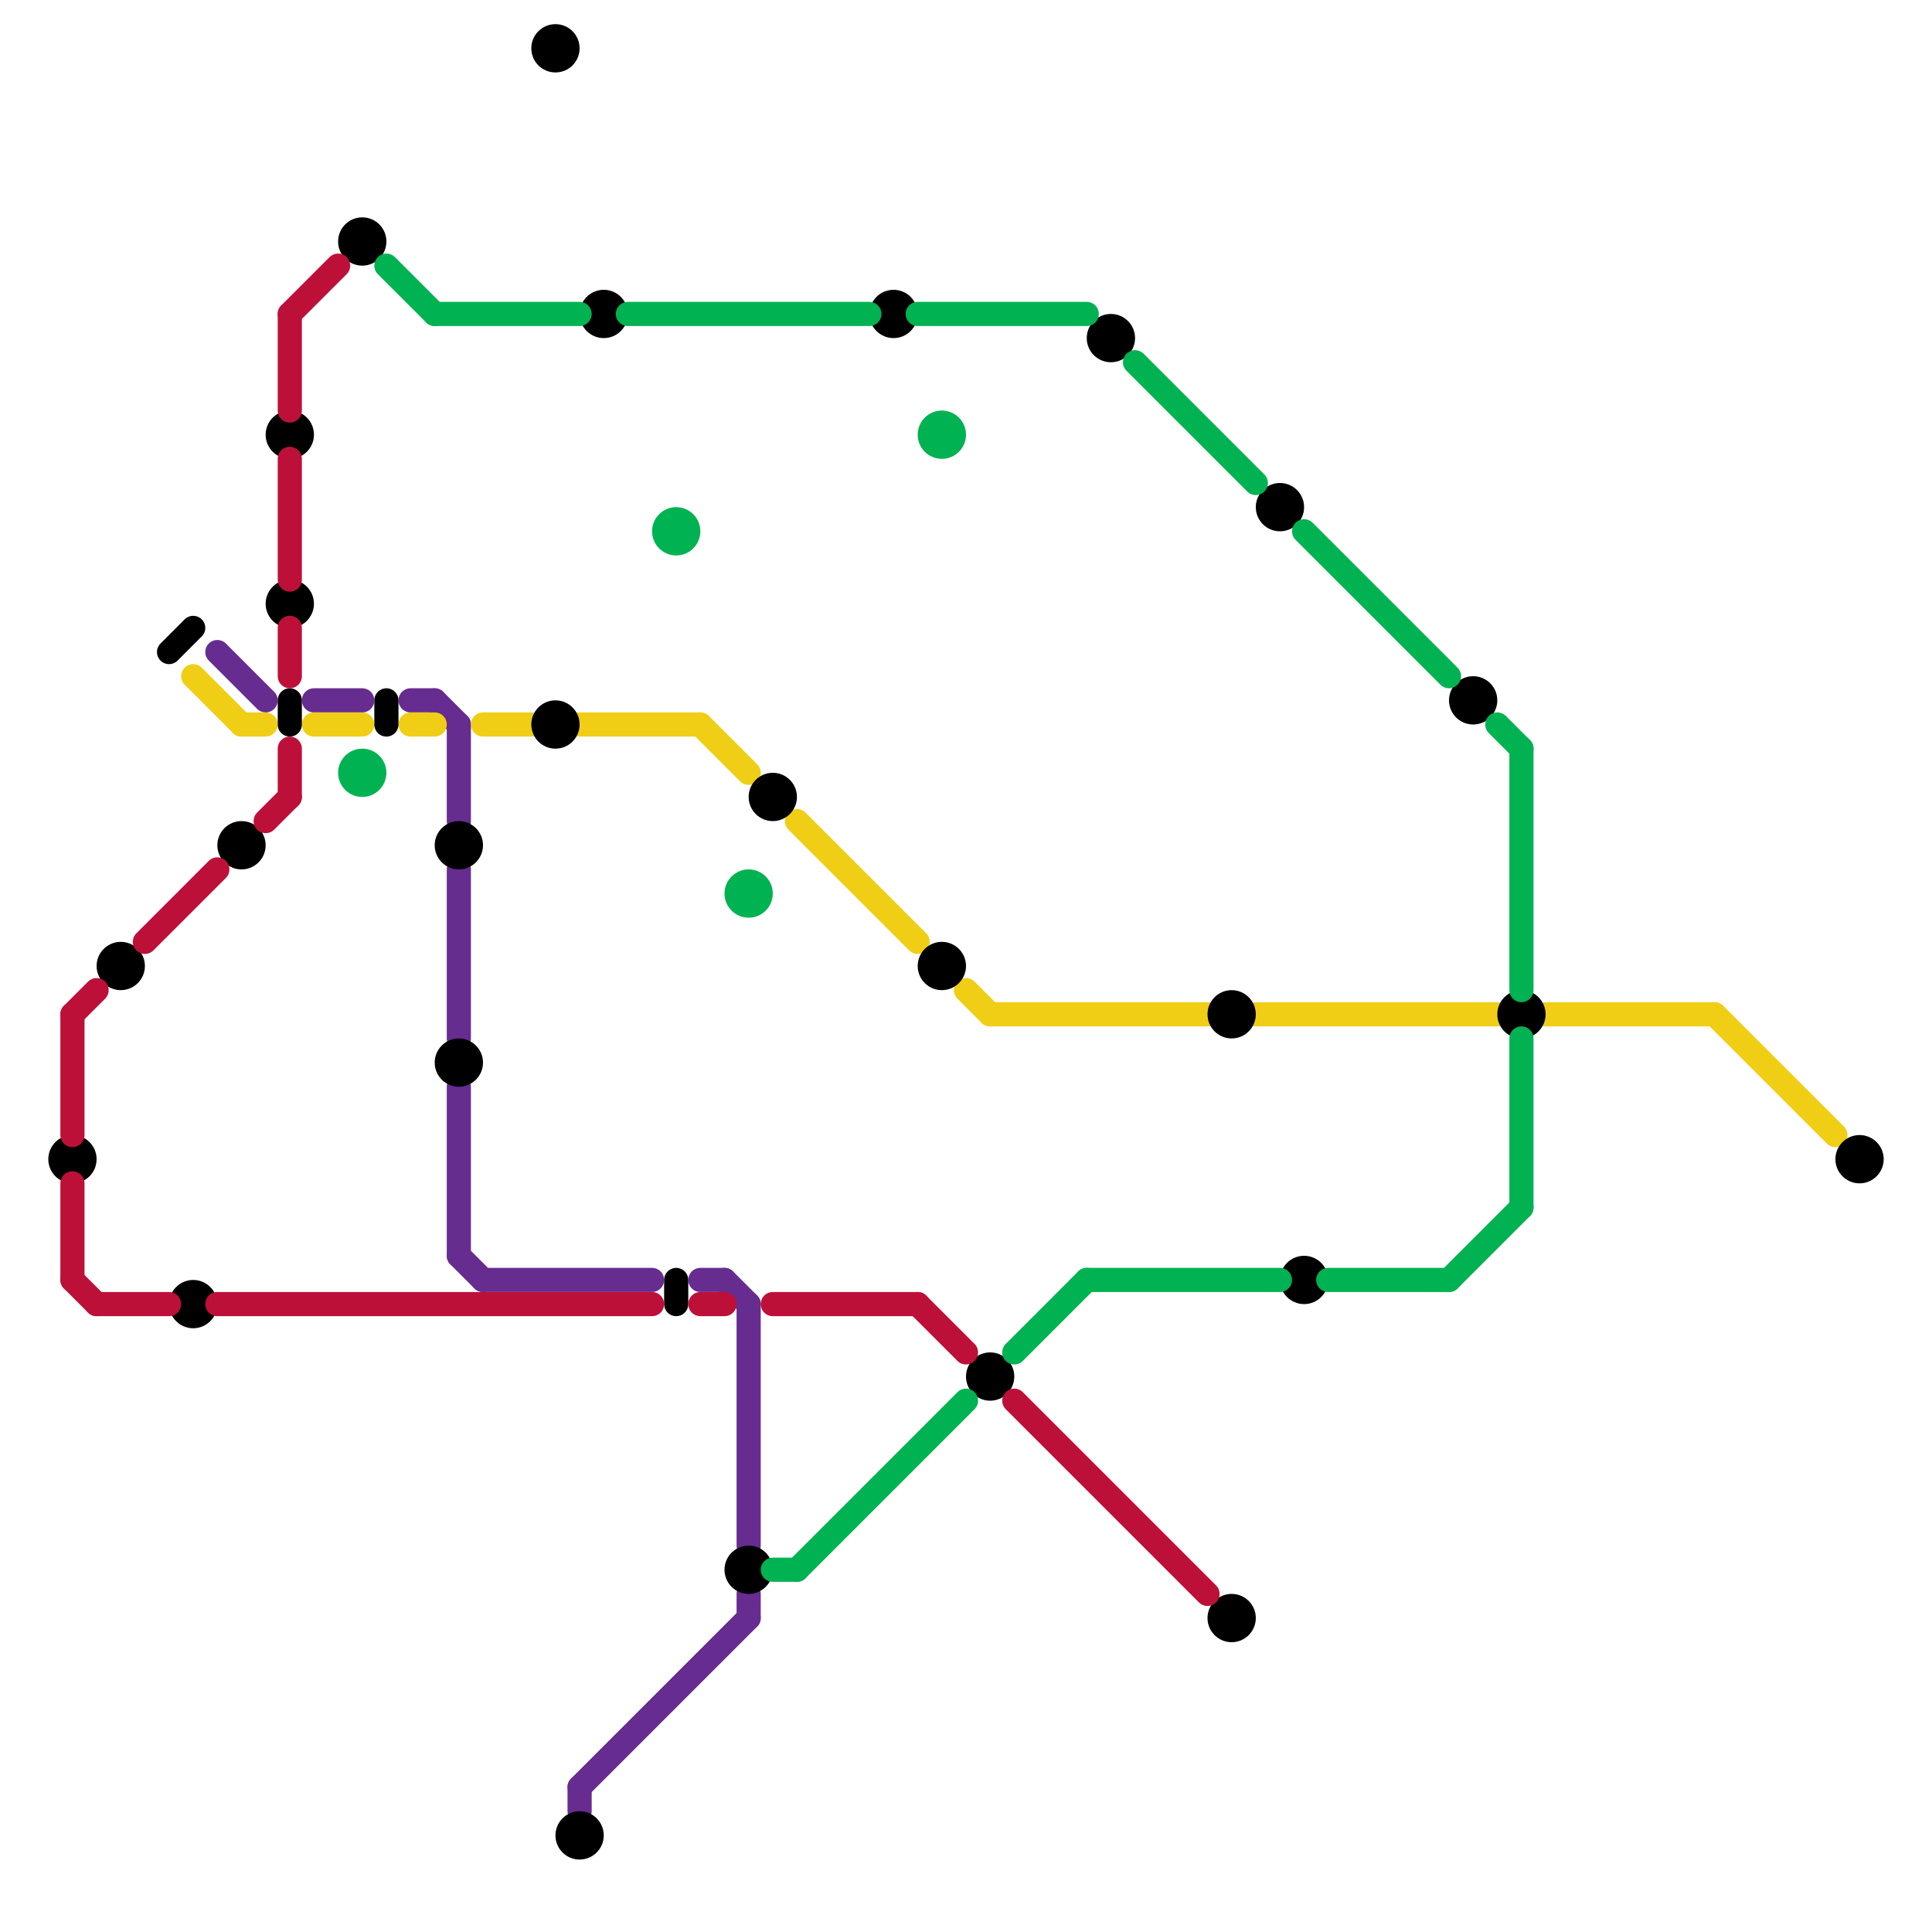 
<svg version="1.1" xmlns="http://www.w3.org/2000/svg" viewBox="0 0 80 80">
<style>line { stroke-width: 1; fill: none; stroke-linecap: round; stroke-linejoin: round; } .c0 { stroke: #662c90 } .c1 { stroke: #f0ce15 } .c2 { stroke: #000000 } .c3 { stroke: #bd1038 } .c4 { stroke: #00b251 }</style><line class="c0" x1="19" y1="45" x2="19" y2="52"/><line class="c0" x1="24" y1="74" x2="24" y2="75"/><line class="c0" x1="24" y1="74" x2="31" y2="67"/><line class="c0" x1="13" y1="29" x2="15" y2="29"/><line class="c0" x1="17" y1="29" x2="18" y2="29"/><line class="c0" x1="19" y1="30" x2="19" y2="34"/><line class="c0" x1="9" y1="27" x2="11" y2="29"/><line class="c0" x1="31" y1="54" x2="31" y2="64"/><line class="c0" x1="19" y1="52" x2="20" y2="53"/><line class="c0" x1="29" y1="53" x2="30" y2="53"/><line class="c0" x1="18" y1="29" x2="19" y2="30"/><line class="c0" x1="20" y1="53" x2="27" y2="53"/><line class="c0" x1="19" y1="36" x2="19" y2="43"/><line class="c0" x1="30" y1="53" x2="31" y2="54"/><line class="c0" x1="31" y1="66" x2="31" y2="67"/><line class="c1" x1="8" y1="28" x2="10" y2="30"/><line class="c1" x1="24" y1="30" x2="29" y2="30"/><line class="c1" x1="41" y1="42" x2="50" y2="42"/><line class="c1" x1="29" y1="30" x2="31" y2="32"/><line class="c1" x1="13" y1="30" x2="15" y2="30"/><line class="c1" x1="10" y1="30" x2="11" y2="30"/><line class="c1" x1="33" y1="34" x2="38" y2="39"/><line class="c1" x1="52" y1="42" x2="62" y2="42"/><line class="c1" x1="20" y1="30" x2="22" y2="30"/><line class="c1" x1="17" y1="30" x2="18" y2="30"/><line class="c1" x1="64" y1="42" x2="71" y2="42"/><line class="c1" x1="71" y1="42" x2="76" y2="47"/><line class="c1" x1="40" y1="41" x2="41" y2="42"/><line class="c2" x1="28" y1="53" x2="28" y2="54"/><line class="c2" x1="16" y1="29" x2="16" y2="30"/><line class="c2" x1="12" y1="29" x2="12" y2="30"/><line class="c2" x1="7" y1="27" x2="8" y2="26"/><circle cx="24" cy="76" r="1" fill="#000000" /><circle cx="12" cy="25" r="1" fill="#000000" /><circle cx="46" cy="14" r="1" fill="#000000" /><circle cx="25" cy="13" r="1" fill="#000000" /><circle cx="5" cy="40" r="1" fill="#000000" /><circle cx="31" cy="65" r="1" fill="#000000" /><circle cx="32" cy="33" r="1" fill="#000000" /><circle cx="8" cy="54" r="1" fill="#000000" /><circle cx="41" cy="57" r="1" fill="#000000" /><circle cx="51" cy="67" r="1" fill="#000000" /><circle cx="12" cy="18" r="1" fill="#000000" /><circle cx="63" cy="42" r="1" fill="#000000" /><circle cx="23" cy="30" r="1" fill="#000000" /><circle cx="61" cy="29" r="1" fill="#000000" /><circle cx="15" cy="10" r="1" fill="#000000" /><circle cx="19" cy="35" r="1" fill="#000000" /><circle cx="3" cy="48" r="1" fill="#000000" /><circle cx="10" cy="35" r="1" fill="#000000" /><circle cx="19" cy="44" r="1" fill="#000000" /><circle cx="23" cy="2" r="1" fill="#000000" /><circle cx="51" cy="42" r="1" fill="#000000" /><circle cx="53" cy="21" r="1" fill="#000000" /><circle cx="37" cy="13" r="1" fill="#000000" /><circle cx="39" cy="40" r="1" fill="#000000" /><circle cx="77" cy="48" r="1" fill="#000000" /><circle cx="54" cy="53" r="1" fill="#000000" /><line class="c3" x1="3" y1="42" x2="3" y2="47"/><line class="c3" x1="3" y1="53" x2="4" y2="54"/><line class="c3" x1="12" y1="19" x2="12" y2="24"/><line class="c3" x1="38" y1="54" x2="40" y2="56"/><line class="c3" x1="12" y1="13" x2="12" y2="17"/><line class="c3" x1="12" y1="13" x2="14" y2="11"/><line class="c3" x1="11" y1="34" x2="12" y2="33"/><line class="c3" x1="42" y1="58" x2="50" y2="66"/><line class="c3" x1="3" y1="49" x2="3" y2="53"/><line class="c3" x1="29" y1="54" x2="30" y2="54"/><line class="c3" x1="4" y1="54" x2="7" y2="54"/><line class="c3" x1="9" y1="54" x2="27" y2="54"/><line class="c3" x1="12" y1="26" x2="12" y2="28"/><line class="c3" x1="6" y1="39" x2="9" y2="36"/><line class="c3" x1="32" y1="54" x2="38" y2="54"/><line class="c3" x1="12" y1="31" x2="12" y2="33"/><line class="c3" x1="3" y1="42" x2="4" y2="41"/><line class="c4" x1="18" y1="13" x2="24" y2="13"/><line class="c4" x1="54" y1="22" x2="60" y2="28"/><line class="c4" x1="47" y1="15" x2="52" y2="20"/><line class="c4" x1="32" y1="65" x2="33" y2="65"/><line class="c4" x1="60" y1="53" x2="63" y2="50"/><line class="c4" x1="26" y1="13" x2="36" y2="13"/><line class="c4" x1="38" y1="13" x2="45" y2="13"/><line class="c4" x1="55" y1="53" x2="60" y2="53"/><line class="c4" x1="42" y1="56" x2="45" y2="53"/><line class="c4" x1="63" y1="31" x2="63" y2="41"/><line class="c4" x1="62" y1="30" x2="63" y2="31"/><line class="c4" x1="33" y1="65" x2="40" y2="58"/><line class="c4" x1="45" y1="53" x2="53" y2="53"/><line class="c4" x1="16" y1="11" x2="18" y2="13"/><line class="c4" x1="63" y1="43" x2="63" y2="50"/><circle cx="15" cy="32" r="1" fill="#00b251" /><circle cx="39" cy="18" r="1" fill="#00b251" /><circle cx="28" cy="22" r="1" fill="#00b251" /><circle cx="31" cy="37" r="1" fill="#00b251" />


</svg>

